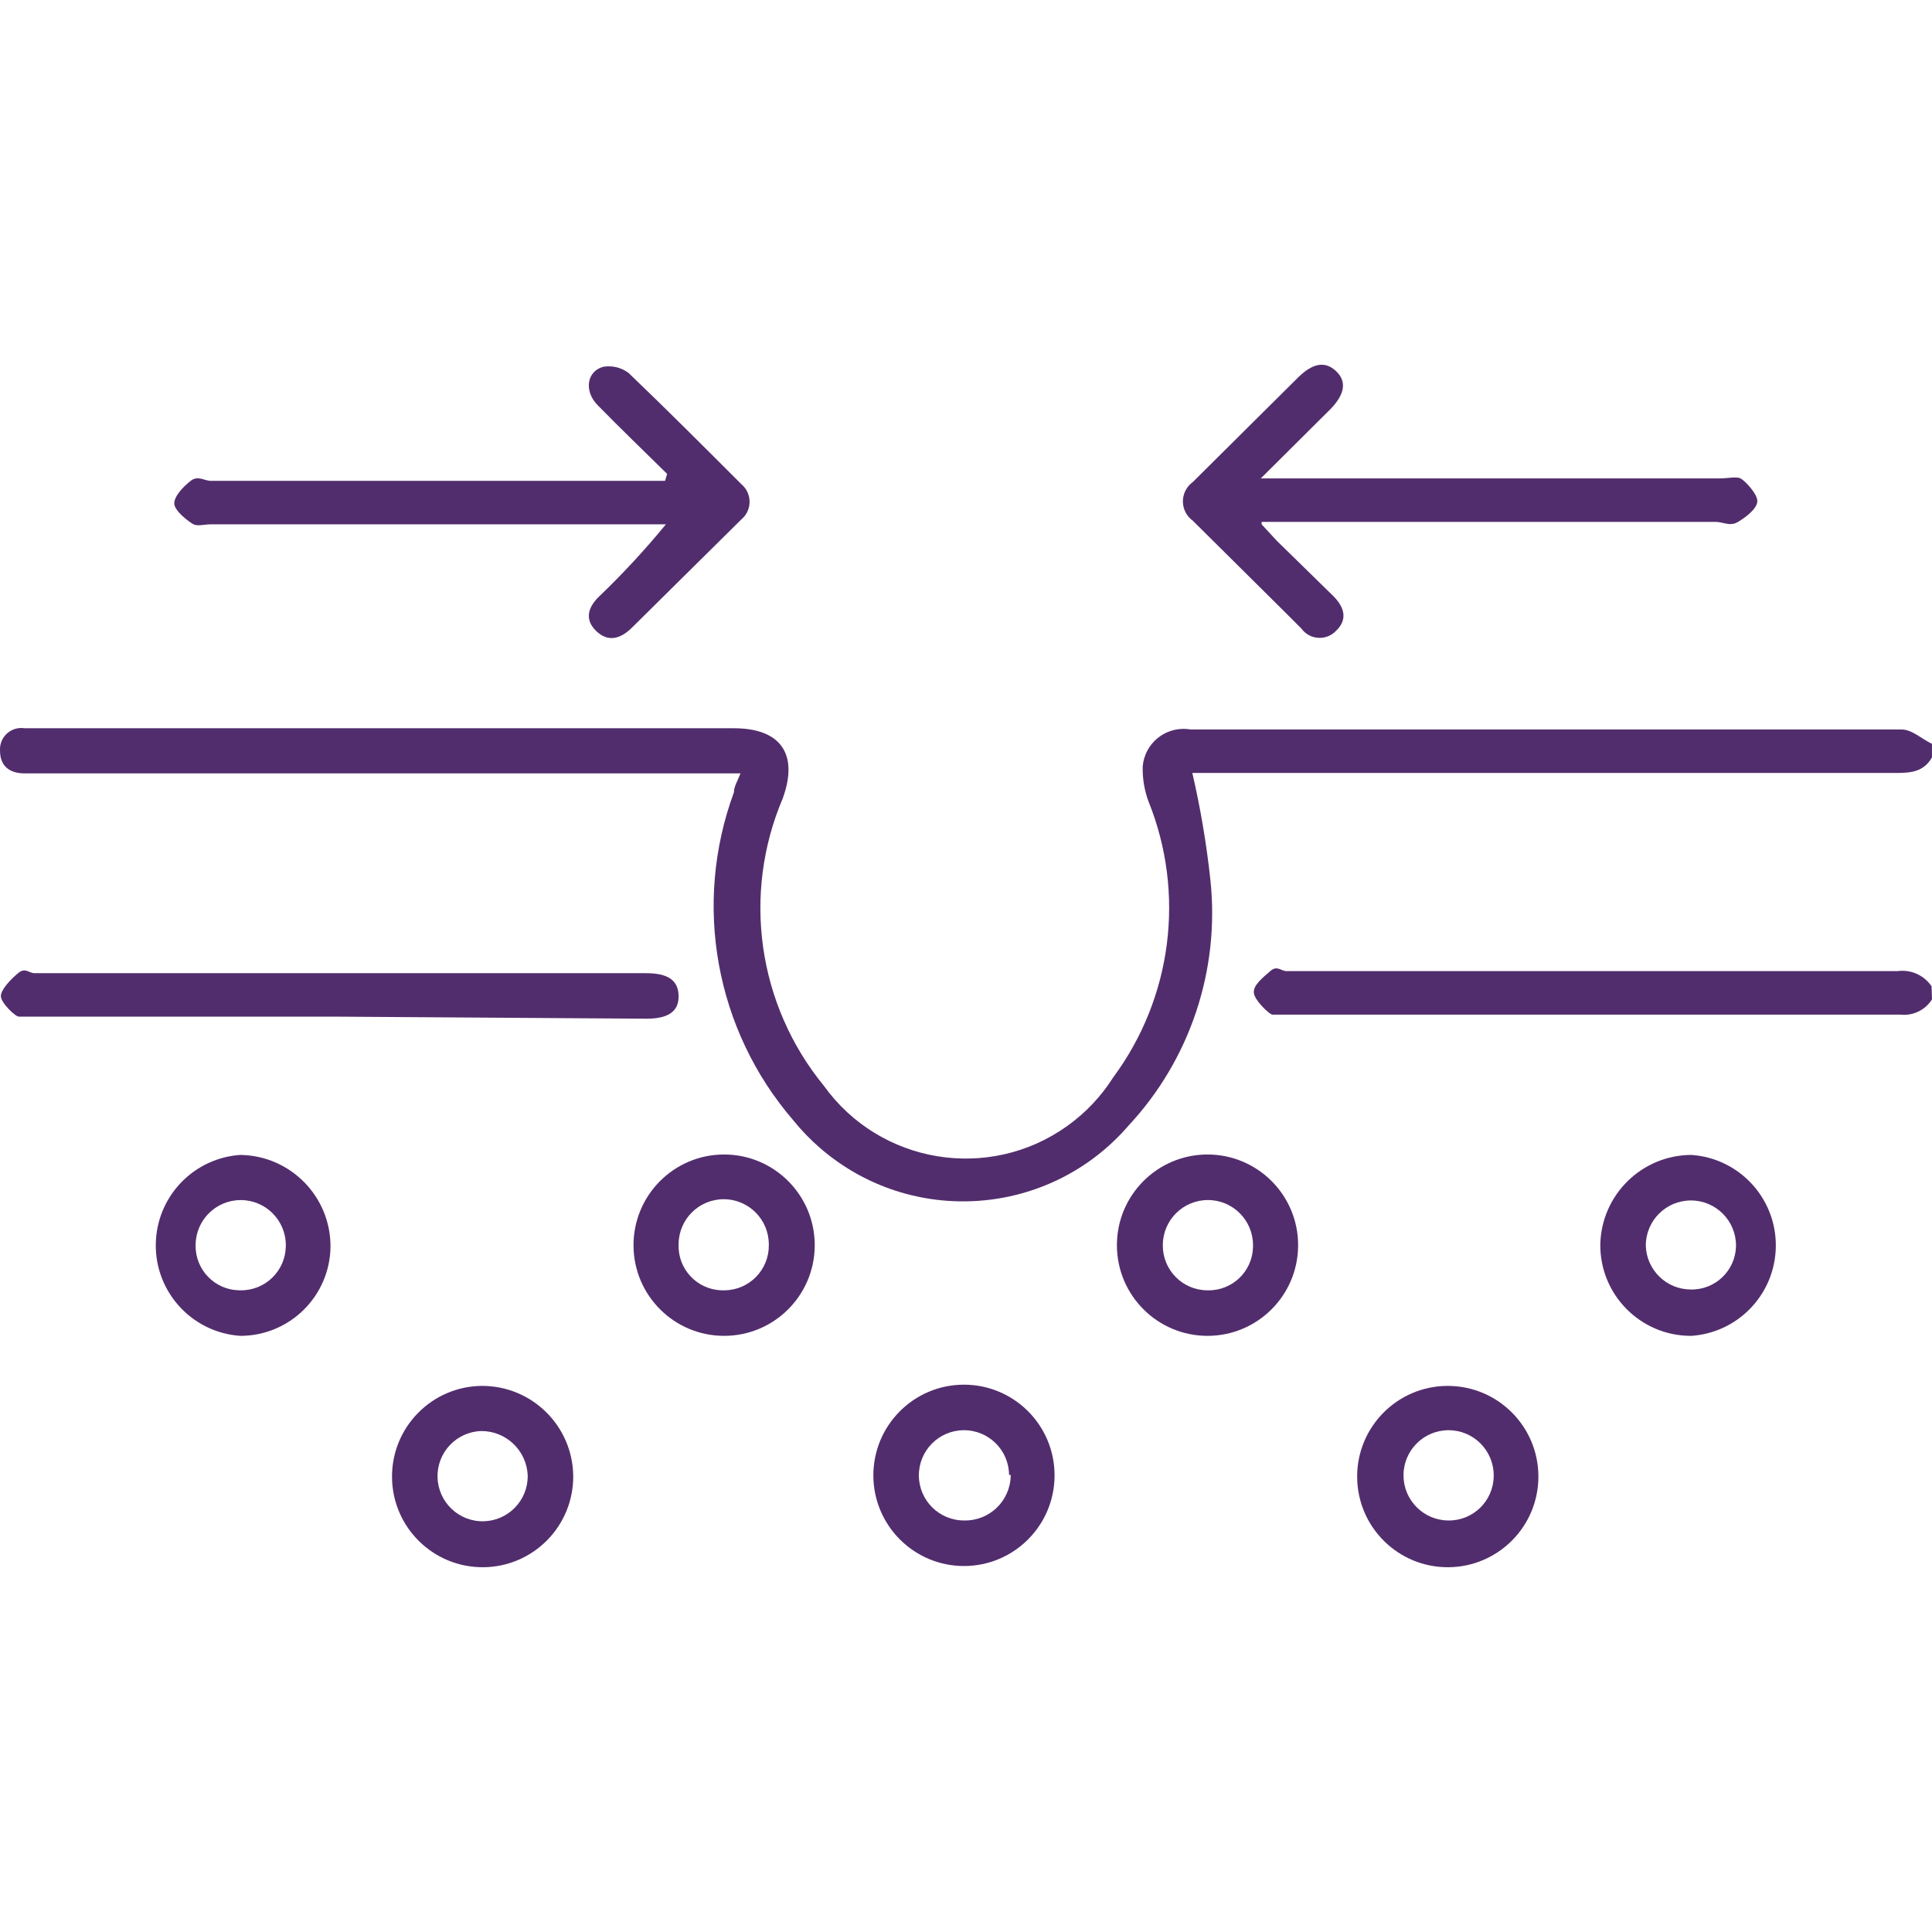 <?xml version="1.0" encoding="utf-8"?>
<!-- Generator: Adobe Illustrator 16.0.0, SVG Export Plug-In . SVG Version: 6.00 Build 0)  -->
<!DOCTYPE svg PUBLIC "-//W3C//DTD SVG 1.1//EN" "http://www.w3.org/Graphics/SVG/1.1/DTD/svg11.dtd">
<svg version="1.1" id="Layer_1" xmlns="http://www.w3.org/2000/svg" xmlns:xlink="http://www.w3.org/1999/xlink" x="0px" y="0px"
	 width="241px" height="241px" viewBox="-70.5 -70.5 241 241" enable-background="new -70.5 -70.5 241 241" xml:space="preserve">
<path fill="#522D6D" d="M170.499,23.976c-1.021,1.792-2.608,1.945-4.448,1.945H78.234c1.014,4.386,1.765,8.83,2.249,13.306
	c1.21,11.237-2.522,22.442-10.228,30.706c-9.852,11.39-27.067,12.636-38.452,2.778c-1.211-1.048-2.326-2.202-3.333-3.445
	c-9.735-11.278-12.576-26.959-7.416-40.94c0-0.716,0.46-1.433,0.817-2.354h-89.298c-1.892,0-3.069-0.92-3.069-2.814
	c-0.103-1.467,1.001-2.738,2.466-2.841c0.201-0.014,0.403-0.006,0.603,0.026h88.48c5.881,0,8.081,3.276,6.086,8.751
	c-5.086,11.964-3.116,25.765,5.114,35.826c7.01,9.784,20.621,12.034,30.402,5.018c2.271-1.629,4.211-3.68,5.707-6.043
	c7.357-9.933,9.023-22.978,4.396-34.441c-0.513-1.392-0.756-2.868-0.716-4.351c0.24-2.816,2.716-4.904,5.531-4.665
	c0.15,0.013,0.304,0.033,0.454,0.059c29.562,0,59.123,0,88.685,0c1.278,0,2.505,1.177,3.785,1.792V23.976z"/>
<path fill="#522D6D" d="M170.499,54.171c-0.854,1.347-2.405,2.081-3.989,1.893H89.794c-0.564,0-1.28,0-1.586,0
	c-0.309,0-2.2-1.74-2.302-2.713c-0.104-0.972,1.177-1.944,2.045-2.713c0.868-0.766,1.33,0,2.045,0h76.205
	c1.661-0.228,3.309,0.505,4.246,1.894L170.499,54.171z"/>
<path fill="#522D6D" d="M12.717-11.387c-2.915-2.866-5.831-5.681-8.695-8.598c-1.688-1.74-1.33-4.196,0.717-4.759
	c1.118-0.195,2.265,0.083,3.171,0.768c4.756,4.554,9.41,9.211,14.064,13.868c1.214,1.014,1.378,2.821,0.365,4.038
	c-0.11,0.131-0.233,0.254-0.365,0.364L8.268,7.855C6.887,9.186,5.352,9.646,3.87,8.213C2.386,6.78,2.847,5.245,4.227,3.914
	c2.956-2.833,5.74-5.841,8.337-9.007h-56.822c-0.717,0-1.586,0.256-2.097,0c-0.512-0.256-2.353-1.638-2.404-2.559
	c-0.052-0.922,1.125-2.15,2.045-2.866c0.921-0.717,1.689,0,2.507,0h56.668L12.717-11.387z"/>
<path fill="#522D6D" d="M86.876-5.093l1.892,2.047l7.061,6.909c1.327,1.331,1.841,2.866,0.358,4.299
	c-1.055,1.143-2.834,1.216-3.976,0.164c-0.139-0.127-0.264-0.269-0.374-0.421l-1.841-1.841L78.286-5.553
	c-1.328-0.961-1.627-2.817-0.666-4.145c0.186-0.256,0.409-0.481,0.666-0.666l13.193-13.102c1.843-1.792,3.374-1.996,4.707-0.716
	c1.329,1.279,1.072,2.866-0.716,4.709l-8.696,8.648h57.333c0.87,0,1.995-0.255,2.506,0s2.148,1.943,2.097,2.866
	c-0.052,0.921-1.379,1.944-2.402,2.559s-1.843,0-2.813,0H86.876V-5.093z"/>
<path fill="#522D6D" d="M-28.454,56.318h-37.642c-0.717,0-1.586,0-2.046,0s-2.25-1.738-2.25-2.559c0-0.818,1.228-2.098,2.147-2.864
	c0.921-0.768,1.33,0,2.046,0h76.257c2.762,0,4.041,0.868,4.091,2.813c0.052,1.946-1.279,2.866-3.989,2.866L-28.454,56.318z"/>
<path fill="#522D6D" d="M-40.523,96.136c-6.229-0.419-10.938-5.813-10.518-12.046c0.38-5.647,4.874-10.143,10.518-10.524
	c6.258,0.085,11.28,5.2,11.251,11.465C-29.356,91.188-34.369,96.136-40.523,96.136z M-40.523,90.455
	c3.078,0.057,5.619-2.395,5.675-5.475c0.001-0.052,0.001-0.104,0.001-0.155c-0.001-3.108-2.521-5.629-5.628-5.626
	c-3.105,0-5.622,2.52-5.624,5.626c-0.056,3.052,2.37,5.571,5.42,5.628C-40.627,90.455-40.575,90.455-40.523,90.455z"/>
<path fill="#522D6D" d="M19.878,96.136c-6.243,0.028-11.325-5.014-11.353-11.261c-0.027-6.246,5.01-11.333,11.253-11.361
	c6.242-0.028,11.325,5.017,11.353,11.262c0,0.066,0,0.137-0.001,0.203C31.046,91.146,26.04,96.107,19.878,96.136z M19.878,90.455
	c3.078-0.028,5.553-2.547,5.526-5.628c-0.001-0.035-0.001-0.07-0.002-0.104c0-3.108-2.518-5.631-5.626-5.631
	c-3.106,0-5.626,2.522-5.626,5.631c-0.117,3.05,2.261,5.616,5.31,5.731c0.156,0.007,0.313,0.005,0.469,0H19.878z"/>
<path fill="#522D6D" d="M80.178,96.136c-6.241,0.028-11.324-5.014-11.353-11.261c-0.028-6.246,5.008-11.333,11.252-11.361
	c6.243-0.028,11.327,5.017,11.353,11.262c0,0.066,0,0.137-0.002,0.203C91.345,91.146,86.339,96.107,80.178,96.136z M80.178,90.455
	c3.05,0.057,5.568-2.371,5.625-5.423c0.002-0.068,0.002-0.139,0-0.207c0-3.108-2.519-5.631-5.625-5.631s-5.627,2.522-5.627,5.631
	c-0.028,3.08,2.445,5.602,5.523,5.63c0.019,0,0.033,0,0.052,0H80.178z"/>
<path fill="#522D6D" d="M140.374,96.136c-6.241-0.028-11.279-5.115-11.251-11.36c0-0.019,0-0.035,0-0.052
	c0.139-6.184,5.175-11.132,11.354-11.158c6.228,0.42,10.937,5.813,10.516,12.046c-0.379,5.647-4.872,10.143-10.516,10.524H140.374z
	 M146.051,84.877c0-3.111-2.518-5.631-5.625-5.631c-3.106,0-5.627,2.52-5.627,5.631c0.083,3.028,2.547,5.449,5.575,5.475
	c3.051,0.085,5.592-2.319,5.677-5.371C146.051,84.945,146.051,84.912,146.051,84.877L146.051,84.877z"/>
<path fill="#522D6D" d="M121.401,113.585c0.056,6.246-4.959,11.356-11.203,11.413c-6.241,0.057-11.348-4.959-11.404-11.208
	c-0.057-6.245,4.958-11.355,11.202-11.411c0.05,0,0.102,0,0.15,0C116.332,102.406,121.345,107.401,121.401,113.585z
	 M110.146,119.165c3.078,0.056,5.62-2.396,5.677-5.477c0.002-0.052,0.002-0.104,0.002-0.155c-0.002-3.108-2.521-5.627-5.627-5.627
	s-5.624,2.519-5.624,5.63C104.574,116.623,107.062,119.137,110.146,119.165z"/>
<path fill="#522D6D" d="M1.005,113.585c0.057,6.246-4.958,11.356-11.201,11.413c-6.241,0.057-11.347-4.963-11.404-11.208
	c-0.056-6.247,4.958-11.355,11.2-11.411C-4.168,102.351,0.921,107.352,1.005,113.585z M-4.671,113.585
	c-0.111-3.112-2.667-5.58-5.78-5.575c-3.105,0.084-5.555,2.67-5.469,5.778c0.084,3.108,2.671,5.561,5.776,5.476
	C-7.079,119.179-4.645,116.654-4.671,113.585z"/>
<path fill="#522D6D" d="M49.797,124.848c-6.243,0.025-11.325-5.017-11.353-11.263c-0.028-6.245,5.009-11.331,11.251-11.359
	c6.242-0.028,11.325,5.011,11.353,11.259c0,0.052,0,0.101,0,0.152C60.992,119.823,55.979,124.819,49.797,124.848z M55.372,113.484
	c-0.027-3.111-2.569-5.606-5.677-5.578c-3.106,0.028-5.603,2.57-5.574,5.679c0.028,3.109,2.57,5.608,5.677,5.58
	c3.134,0.056,5.721-2.443,5.778-5.58c0-0.032,0.002-0.065,0.002-0.101H55.372z"/>
</svg>
